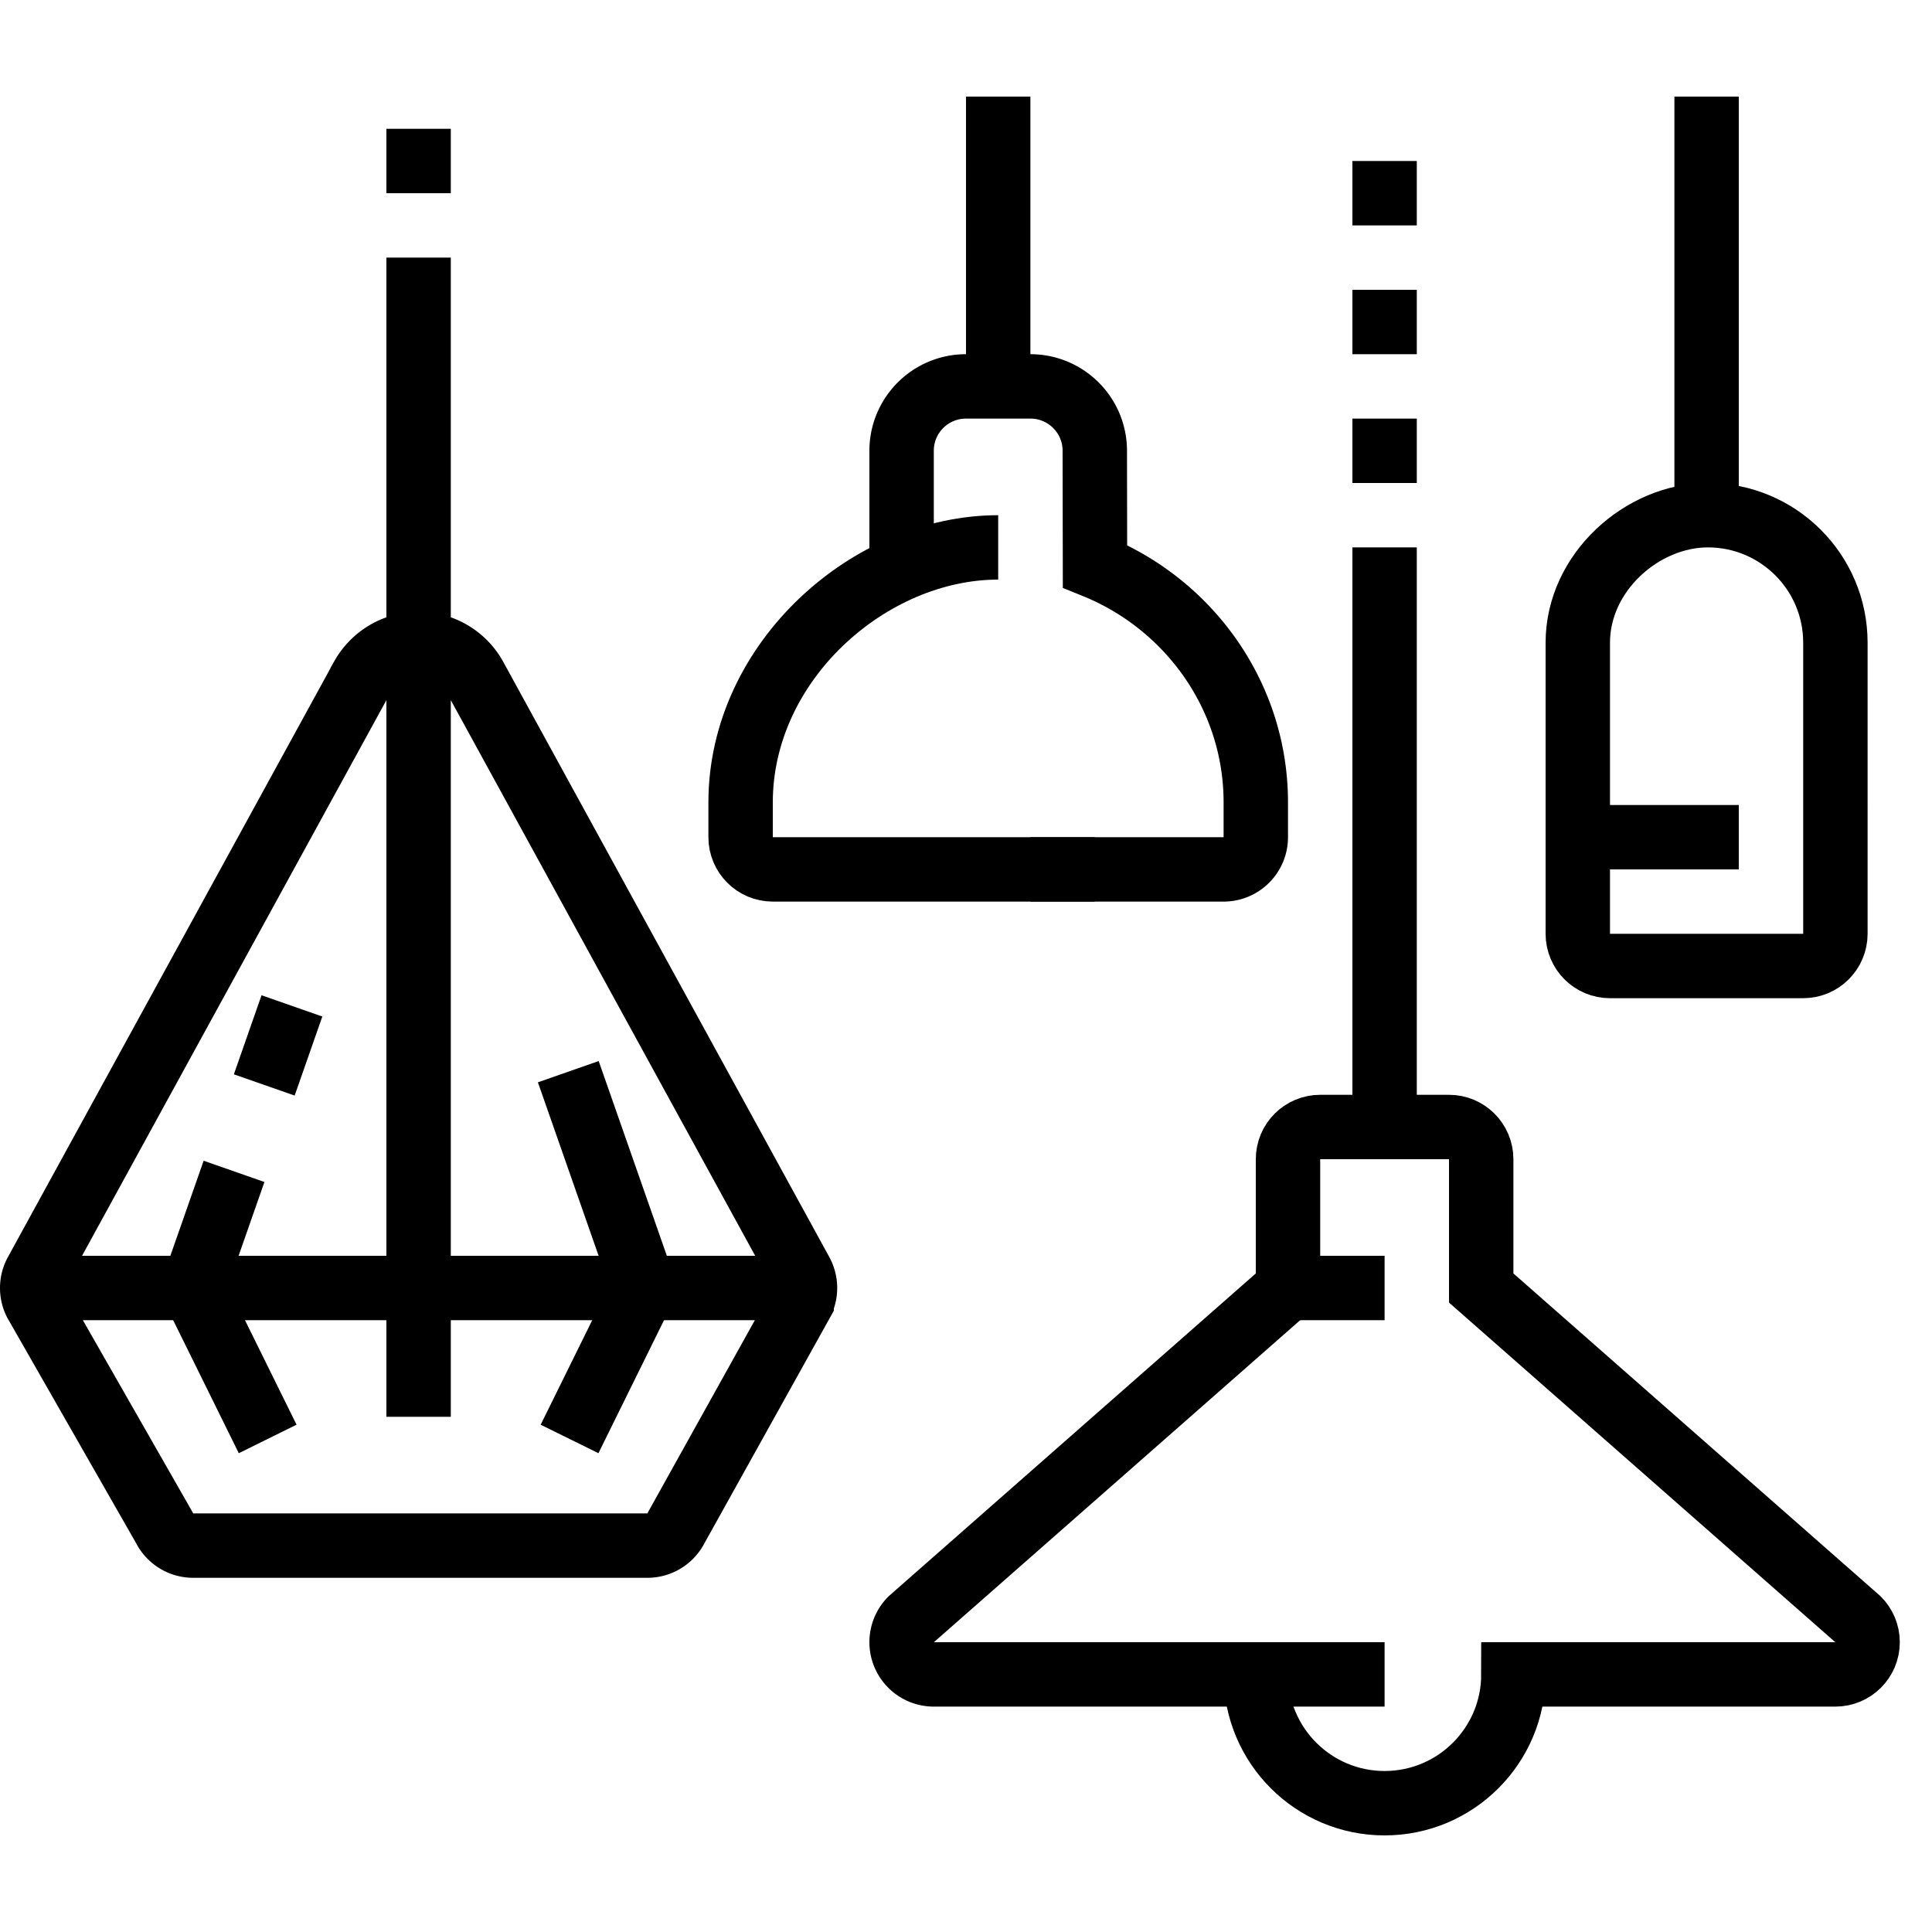 <svg fill="none" xmlns="http://www.w3.org/2000/svg" viewBox="0 0 60 60"><path d="M11.262 21.01 1.131 39.505A.999.999 0 0 0 1 40c0 .16.037.311.104.444l4 7c.164.33.503.556.896.556h14.105c.392 0 .731-.225.895-.554l3.895-7A.99.99 0 0 0 25 40c0-.179-.047-.347-.129-.493L14.735 21.004C14.39 20.404 13.742 20 13 20c-.744 0-1.394.407-1.738 1.01ZM13 44V8M13 6V4M25 40H1" stroke="#000" stroke-width="2" stroke-miterlimit="10"/><path d="M7.268 36.378 6 40l2.313 4.688M9.066 31.239l-.859 2.455M17.649 33.282 20 40l-2.312 4.688M34 27H24c-.552 0-1-.448-1-1v-1.08c0-4.374 4-7.92 8-7.92" stroke="#000" stroke-width="2" stroke-miterlimit="10"/><path d="M28 17.651V14c0-1.105.895-2 2-2h2c1.105 0 2 .895 2 2l.006 3.585C36.918 18.766 39 21.605 39 24.92V26c0 .552-.448 1-1 1h-5.998M31 12V3M43 17v18M40 40 28.293 50.293A.997.997 0 0 0 28 51c0 .552.448 1 1 1h14" stroke="#000" stroke-width="2" stroke-miterlimit="10"/><path d="M39 52c0 2.209 1.791 4 4 4s4-1.791 4-4h10c.552 0 1-.448 1-1 0-.276-.112-.526-.293-.707L46 40v-4c0-.552-.448-1-1-1h-4c-.552 0-1 .448-1 1v4h3M43 15v-2M43 11V9M43 7V5M56 30h-6c-.552 0-1-.448-1-1v-9.04c0-2.187 2-3.96 4.04-3.96 2.187 0 3.96 1.773 3.96 3.96V29c0 .552-.448 1-1 1ZM53 16V3M49 26h5" stroke="#000" stroke-width="2" stroke-miterlimit="10"/></svg>